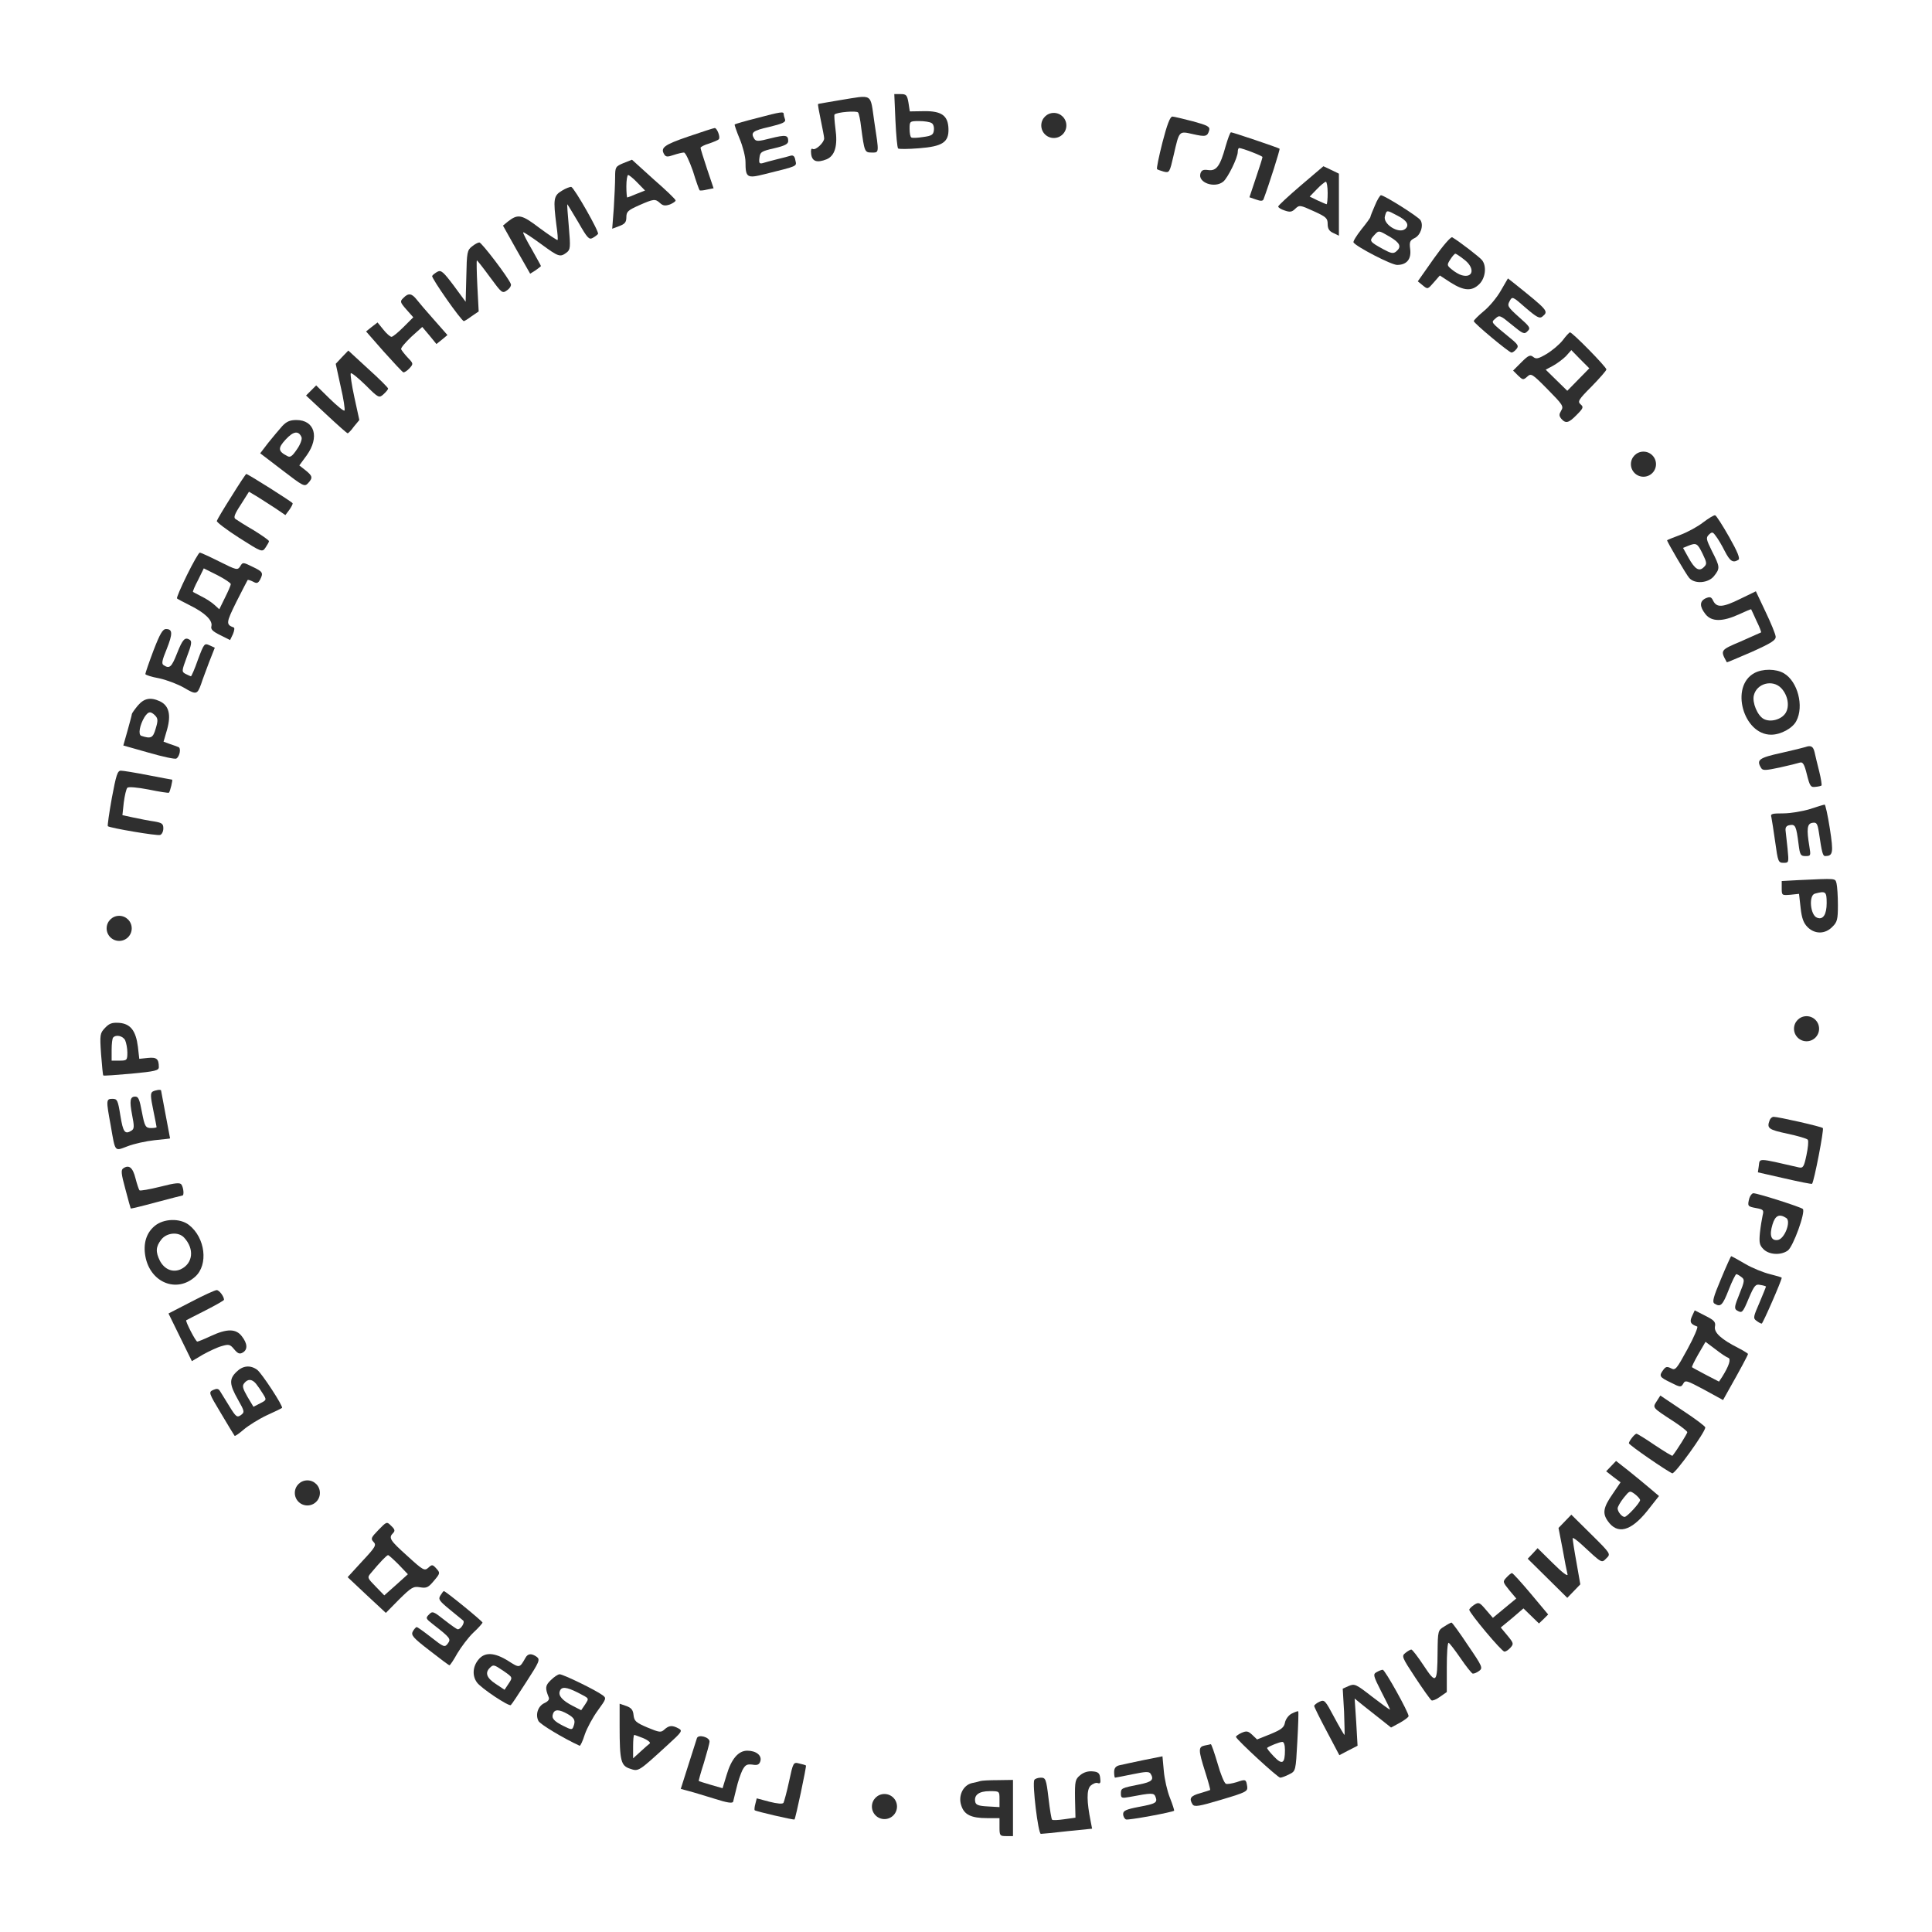<?xml version="1.0" encoding="UTF-8"?> <svg xmlns="http://www.w3.org/2000/svg" width="308" height="308" viewBox="0 0 308 308" fill="none"> <path d="M142.749 19.192C142.856 21.522 143.035 23.528 143.179 23.672C143.286 23.779 144.791 23.779 146.511 23.636C150.274 23.349 151.277 22.668 151.205 20.518C151.134 18.44 150.13 17.687 147.335 17.723L145.042 17.759L144.827 16.362C144.612 15.143 144.469 15 143.573 15H142.569L142.749 19.192ZM148.518 19.622C148.804 19.766 148.948 20.303 148.876 20.769C148.804 21.486 148.518 21.665 147.156 21.844C146.26 21.988 145.436 22.023 145.293 21.916C145.114 21.844 145.006 21.199 145.006 20.518C145.006 19.336 145.042 19.3 146.547 19.3C147.371 19.3 148.267 19.443 148.518 19.622Z" fill="#2F2F2F"></path> <path d="M133.898 15.967C132.034 16.29 130.458 16.541 130.422 16.577C130.35 16.612 130.565 17.795 130.852 19.157C131.139 20.518 131.389 21.844 131.389 22.059C131.389 22.74 129.992 24.03 129.562 23.743C129.311 23.6 129.239 23.922 129.311 24.532C129.454 25.75 130.243 26.001 131.784 25.392C133.109 24.818 133.575 23.242 133.181 20.483C133.038 19.336 132.966 18.332 133.038 18.261C133.396 17.867 136.621 17.616 136.8 17.938C136.944 18.153 137.159 19.157 137.266 20.16C137.804 24.209 137.839 24.317 138.95 24.317C140.169 24.317 140.169 24.532 139.38 19.407C138.699 14.749 139.273 15.107 133.898 15.967Z" fill="#2F2F2F"></path> <path d="M120.639 18.834C118.776 19.3 117.199 19.766 117.127 19.837C117.056 19.873 117.414 20.912 117.916 22.131C118.417 23.313 118.847 24.997 118.847 25.822C118.847 28.33 119.098 28.473 121.929 27.756C127.268 26.431 127.017 26.538 126.802 25.571C126.695 24.926 126.48 24.711 126.05 24.818C125.727 24.926 124.76 25.177 123.864 25.392C122.968 25.607 121.965 25.893 121.607 26.001C121.069 26.144 120.962 26.001 121.069 25.177C121.177 24.245 121.356 24.102 123.434 23.636C125.118 23.241 125.656 22.955 125.656 22.489C125.656 21.521 125.262 21.45 122.825 22.059C120.89 22.561 120.532 22.561 120.245 22.131C119.636 21.127 119.958 20.841 122.646 20.231C124.724 19.73 125.297 19.479 125.154 19.049C125.047 18.762 124.939 18.368 124.939 18.189C124.939 17.759 124.545 17.795 120.639 18.834Z" fill="#2F2F2F"></path> <path d="M185.319 22.704C184.746 24.962 184.352 26.861 184.459 26.968C184.531 27.04 185.033 27.219 185.534 27.363C186.43 27.578 186.466 27.506 187.111 24.711C188.007 20.805 187.935 20.877 190.157 21.378C192.199 21.844 192.486 21.773 192.773 20.769C192.916 20.196 192.522 19.981 190.157 19.336C188.616 18.942 187.147 18.583 186.896 18.583C186.538 18.583 186.036 19.909 185.319 22.704Z" fill="#2F2F2F"></path> <path d="M109.71 21.772C105.84 23.098 105.231 23.564 105.911 24.639C106.162 25.033 106.449 25.033 107.381 24.711C108.026 24.496 108.778 24.317 109.029 24.317C109.28 24.317 109.889 25.642 110.462 27.255C110.964 28.903 111.466 30.301 111.537 30.337C111.573 30.408 112.111 30.373 112.684 30.229L113.759 30.014L112.72 26.933C112.146 25.212 111.681 23.707 111.681 23.564C111.681 23.421 112.29 23.098 113.042 22.883C113.759 22.632 114.476 22.346 114.583 22.202C114.906 21.916 114.296 20.375 113.938 20.411C113.795 20.411 111.896 21.02 109.71 21.772Z" fill="#2F2F2F"></path> <path d="M195.389 23.313C194.528 26.467 193.919 27.291 192.629 27.112C191.841 27.004 191.554 27.112 191.375 27.649C190.909 29.118 193.668 30.086 195.03 28.939C195.747 28.33 197.324 25.141 197.324 24.209C197.324 23.887 197.431 23.6 197.539 23.6C198.04 23.6 201.265 24.854 201.265 25.033C201.265 25.177 200.799 26.646 200.226 28.33L199.187 31.448L200.226 31.806C201.014 32.093 201.337 32.057 201.444 31.734C202.304 29.441 204.096 23.815 203.989 23.707C203.845 23.564 196.535 21.091 196.249 21.091C196.105 21.091 195.747 22.095 195.389 23.313Z" fill="#2F2F2F"></path> <path d="M99.39 26.001C98.135 26.538 98.064 26.61 98.064 28.258C98.064 29.19 97.956 31.412 97.849 33.203L97.598 36.464L98.745 36.034C99.605 35.712 99.855 35.425 99.855 34.637C99.855 33.741 100.106 33.526 101.862 32.737C104.227 31.698 104.442 31.662 105.231 32.379C105.696 32.809 106.055 32.845 106.807 32.594C107.309 32.379 107.739 32.092 107.703 31.949C107.703 31.77 106.126 30.265 104.191 28.581L100.751 25.463L99.39 26.001ZM101.611 29.118L102.83 30.372L101.468 30.91C100.715 31.232 100.07 31.483 99.999 31.483C99.927 31.483 99.855 30.659 99.855 29.692C99.855 28.688 99.999 27.9 100.142 27.9C100.285 27.9 100.966 28.437 101.611 29.118Z" fill="#2F2F2F"></path> <path d="M207.357 29.584C205.386 31.268 203.773 32.773 203.773 32.916C203.773 33.096 204.239 33.382 204.813 33.562C205.637 33.848 205.959 33.812 206.497 33.275C207.142 32.666 207.249 32.666 209.435 33.669C211.406 34.565 211.657 34.78 211.657 35.712C211.657 36.464 211.908 36.858 212.553 37.145L213.449 37.575V32.63V27.685L212.194 27.076L210.976 26.502L207.357 29.584ZM211.657 30.767C211.657 31.734 211.585 32.558 211.478 32.558C211.406 32.558 210.761 32.272 210.044 31.949L208.79 31.34L209.937 30.157C210.546 29.512 211.227 28.975 211.37 28.975C211.514 28.975 211.657 29.763 211.657 30.767Z" fill="#2F2F2F"></path> <path d="M89.571 30.409C88.245 31.198 88.174 31.735 88.711 35.963C88.89 37.146 88.962 38.185 88.89 38.257C88.819 38.328 87.529 37.468 86.023 36.358C83.157 34.172 82.584 34.064 80.971 35.318L80.183 35.963L82.333 39.798L84.519 43.632L85.379 43.094C85.844 42.772 86.239 42.449 86.239 42.413C86.239 42.342 85.558 41.159 84.769 39.726C83.945 38.328 83.336 37.11 83.408 37.038C83.479 36.967 84.734 37.791 86.203 38.866C89.034 40.944 89.284 41.052 90.324 40.264C90.933 39.798 90.969 39.475 90.682 36.143C90.503 34.172 90.395 32.559 90.431 32.559C90.467 32.559 91.255 33.849 92.187 35.426C93.62 37.934 93.907 38.257 94.48 37.934C94.874 37.719 95.233 37.433 95.34 37.289C95.555 36.967 91.578 29.979 91.076 29.8C90.897 29.764 90.18 30.015 89.571 30.409Z" fill="#2F2F2F"></path> <path d="M219.182 32.774C218.788 33.67 218.466 34.494 218.466 34.601C218.466 34.709 217.821 35.605 217.032 36.572C216.244 37.575 215.671 38.507 215.778 38.651C216.208 39.331 221.798 42.234 222.73 42.234C224.271 42.234 225.023 41.302 224.808 39.69C224.665 38.579 224.772 38.328 225.489 37.97C226.457 37.54 226.994 35.963 226.457 35.103C226.098 34.53 220.687 31.125 220.15 31.125C220.007 31.125 219.541 31.878 219.182 32.774ZM222.73 34.35C224.307 35.139 224.737 35.891 224.02 36.501C222.981 37.361 220.365 35.676 220.795 34.422C221.082 33.455 221.046 33.455 222.73 34.35ZM221.583 37.755C223.196 38.722 223.482 39.331 222.587 40.084C222.121 40.478 221.762 40.406 220.508 39.725C218.358 38.543 218.251 38.4 219.003 37.575C219.827 36.68 219.72 36.68 221.583 37.755Z" fill="#2F2F2F"></path> <path d="M228.571 41.23L226.027 44.849L226.815 45.494C227.603 46.139 227.603 46.139 228.571 45.028L229.538 43.918L231.294 45.064C233.408 46.39 234.663 46.462 235.845 45.279C236.813 44.312 237.028 42.448 236.275 41.481C235.917 41.015 232.62 38.471 231.509 37.826C231.294 37.718 230.04 39.152 228.571 41.23ZM233.408 41.373C235.164 42.699 234.913 44.383 233.05 43.882C232.62 43.774 231.903 43.344 231.438 42.95C230.649 42.305 230.649 42.233 231.223 41.337C231.545 40.836 231.903 40.442 232.011 40.442C232.118 40.442 232.728 40.836 233.408 41.373Z" fill="#2F2F2F"></path> <path d="M75.238 39.295C74.485 39.869 74.413 40.263 74.342 44.025L74.234 48.11L72.335 45.53C70.687 43.344 70.328 43.022 69.755 43.309C69.361 43.524 69.002 43.81 68.895 43.989C68.716 44.276 73.553 51.192 73.948 51.192C74.055 51.192 74.628 50.834 75.202 50.404L76.313 49.651L76.098 45.566C75.99 43.344 75.954 41.517 76.026 41.517C76.098 41.517 77.029 42.7 78.104 44.169C80.004 46.749 80.075 46.82 80.828 46.283C81.258 45.996 81.544 45.53 81.437 45.28C81.079 44.276 76.778 38.65 76.42 38.65C76.205 38.65 75.668 38.937 75.238 39.295Z" fill="#2F2F2F"></path> <path d="M239.249 46.354C238.64 47.429 237.422 48.899 236.526 49.615C235.666 50.332 234.949 51.049 234.949 51.192C234.949 51.514 240.575 56.209 240.969 56.209C241.148 56.209 241.507 55.958 241.758 55.635C242.152 55.17 242.008 54.919 240.826 53.951C237.529 51.228 237.673 51.443 238.425 50.762C239.034 50.189 239.178 50.26 241.005 51.765C242.797 53.234 243.012 53.342 243.514 52.804C244.051 52.303 243.908 52.088 242.152 50.547C240.396 48.97 240.253 48.755 240.647 48.039C241.077 47.214 241.113 47.214 243.227 49.078C244.983 50.583 245.449 50.834 245.879 50.475C246.918 49.615 246.846 49.544 241.399 45.172L240.396 44.384L239.249 46.354Z" fill="#2F2F2F"></path> <path d="M64.308 47.501C63.735 48.038 63.771 48.181 64.774 49.328L65.885 50.582L64.344 52.123C63.484 52.983 62.624 53.7 62.409 53.7C62.23 53.7 61.621 53.198 61.119 52.553L60.187 51.406L59.256 52.123L58.36 52.84L61.155 56.029C62.732 57.785 64.129 59.29 64.308 59.361C64.452 59.397 64.918 59.111 65.276 58.717C65.921 58 65.921 57.964 64.989 56.996C64.487 56.459 64.022 55.85 63.95 55.671C63.878 55.456 64.631 54.596 65.562 53.7L67.318 52.123L68.465 53.485L69.576 54.846L70.472 54.13L71.332 53.413L69.218 51.012C68.035 49.686 66.781 48.217 66.422 47.751C65.634 46.748 65.097 46.676 64.308 47.501Z" fill="#2F2F2F"></path> <path d="M249.139 54.238C248.602 54.919 247.455 55.886 246.559 56.424C245.233 57.212 244.875 57.284 244.409 56.89C243.943 56.531 243.657 56.639 242.546 57.75L241.22 59.076L242.008 59.864C242.761 60.581 242.832 60.617 243.478 60.043C244.087 59.47 244.266 59.577 246.738 62.086C249.103 64.487 249.318 64.773 248.888 65.454C248.53 66.063 248.53 66.278 248.888 66.744C249.605 67.568 250.071 67.461 251.361 66.135C252.436 65.06 252.472 64.881 251.97 64.451C251.468 64.021 251.648 63.698 253.726 61.62C255.016 60.294 256.091 59.076 256.091 58.897C256.091 58.502 250.68 52.984 250.286 52.984C250.178 52.984 249.641 53.557 249.139 54.238ZM251.612 60.509L249.856 62.301L248.136 60.617L246.416 58.932L247.563 58.323C248.208 57.965 249.139 57.284 249.641 56.782L250.501 55.815L251.934 57.284L253.368 58.717L251.612 60.509Z" fill="#2F2F2F"></path> <path d="M54.526 56.926L53.522 58.001L54.311 61.62C54.776 63.591 55.027 65.311 54.92 65.454C54.776 65.562 53.737 64.702 52.555 63.555L50.405 61.441L49.581 62.265L48.792 63.054L52.017 66.064C53.809 67.748 55.314 69.074 55.422 69.074C55.529 69.074 55.995 68.608 56.425 67.999L57.285 66.96L56.496 63.34C56.066 61.37 55.816 59.649 55.923 59.506C56.066 59.399 57.106 60.259 58.288 61.405C60.367 63.484 60.438 63.484 61.155 62.839C61.549 62.48 61.872 62.086 61.872 61.943C61.872 61.8 60.438 60.366 58.682 58.789L55.529 55.887L54.526 56.926Z" fill="#2F2F2F"></path> <path d="M44.994 67.927C44.492 68.5 43.489 69.683 42.772 70.579L41.482 72.263L44.994 74.95C48.362 77.531 48.541 77.638 49.115 77.029C49.903 76.169 49.831 75.882 48.721 74.986L47.717 74.198L48.9 72.585C50.978 69.683 50.154 66.96 47.251 66.96C46.212 66.96 45.675 67.21 44.994 67.927ZM48.076 69.719C48.183 70.041 47.861 70.901 47.323 71.654C46.571 72.765 46.248 72.98 45.782 72.693C44.313 71.94 44.277 71.439 45.531 70.077C46.786 68.715 47.61 68.608 48.076 69.719Z" fill="#2F2F2F"></path> <path d="M36.895 79.142C35.641 81.113 34.602 82.869 34.566 83.048C34.495 83.227 36.107 84.446 38.114 85.736C41.769 88.065 41.805 88.065 42.342 87.276C42.629 86.847 42.88 86.416 42.88 86.273C42.88 86.13 41.805 85.377 40.479 84.553C39.117 83.765 37.827 82.941 37.576 82.761C37.182 82.546 37.361 82.009 38.401 80.432L39.691 78.39L41.016 79.178C41.733 79.644 43.059 80.468 43.919 81.041L45.496 82.116L46.141 81.256C46.463 80.791 46.714 80.325 46.642 80.217C46.499 79.966 39.511 75.559 39.261 75.559C39.189 75.559 38.114 77.171 36.895 79.142Z" fill="#2F2F2F"></path> <path d="M271.536 83.264C270.676 83.945 269.027 84.84 267.881 85.27C266.698 85.7 265.766 86.095 265.766 86.13C265.766 86.381 268.812 91.577 269.278 92.115C270.138 93.154 272.36 92.975 273.256 91.828C274.223 90.61 274.223 90.395 272.933 87.886C272.001 85.987 271.93 85.736 272.431 85.235C272.933 84.769 273.041 84.769 273.506 85.414C273.829 85.808 274.474 86.883 274.94 87.815C275.8 89.499 276.266 89.785 277.126 89.248C277.448 89.069 277.018 87.994 275.657 85.593C274.617 83.765 273.614 82.189 273.435 82.153C273.256 82.081 272.396 82.619 271.536 83.264ZM271.428 88.28C272.109 89.678 272.145 89.929 271.643 90.395C270.891 91.183 270.21 90.753 269.206 88.961L268.311 87.349L269.099 87.026C270.425 86.489 270.604 86.596 271.428 88.28Z" fill="#2F2F2F"></path> <path d="M29.8 91.684C28.833 93.655 28.116 95.303 28.224 95.41C28.295 95.482 29.227 95.984 30.302 96.521C32.703 97.704 33.921 98.922 33.706 99.818C33.563 100.32 33.885 100.642 35.104 101.251L36.68 102.04L37.146 101.072C37.361 100.535 37.433 100.069 37.254 100.033C35.999 99.567 36.035 99.281 37.684 95.948C38.615 94.085 39.44 92.544 39.475 92.472C39.547 92.4 39.905 92.508 40.335 92.723C40.909 93.046 41.124 93.01 41.446 92.436C42.02 91.326 41.912 91.146 40.264 90.358C38.723 89.605 38.687 89.605 38.293 90.286C37.863 90.931 37.719 90.895 34.996 89.534C33.419 88.745 32.022 88.1 31.843 88.1C31.7 88.1 30.768 89.713 29.8 91.684ZM36.788 93.117C36.788 93.332 36.358 94.3 35.856 95.303L34.96 97.131L34.172 96.414C33.742 96.02 32.81 95.41 32.13 95.088C31.449 94.73 30.839 94.407 30.768 94.371C30.696 94.3 31.054 93.44 31.592 92.436L32.488 90.609L34.638 91.684C35.82 92.293 36.788 92.938 36.788 93.117Z" fill="#2F2F2F"></path> <path d="M277.412 95.482C274.653 96.844 273.686 96.916 273.112 95.769C272.826 95.16 272.611 95.088 271.93 95.375C270.927 95.841 270.927 96.701 271.894 97.919C272.862 99.137 274.582 99.137 277.197 97.955C278.272 97.453 279.133 97.095 279.168 97.131C279.204 97.202 279.598 98.026 280.028 98.994C280.494 99.926 280.817 100.786 280.745 100.821C280.673 100.857 279.24 101.502 277.52 102.255C274.223 103.652 274.223 103.652 275.298 105.587C275.298 105.623 277.09 104.871 279.24 103.939C282.429 102.506 283.146 102.04 283.074 101.466C283.038 101.072 282.322 99.317 281.462 97.525L279.921 94.264L277.412 95.482Z" fill="#2F2F2F"></path> <path d="M24.461 103.725C23.744 105.624 23.171 107.308 23.171 107.452C23.171 107.595 24.138 107.918 25.357 108.133C26.539 108.383 28.331 109.064 29.334 109.638C31.269 110.784 31.448 110.748 32.058 109.064C32.237 108.455 32.846 106.914 33.312 105.624L34.244 103.259L33.383 102.865C32.595 102.507 32.523 102.578 31.556 105.158C31.054 106.627 30.517 107.81 30.445 107.81C30.373 107.81 29.979 107.631 29.621 107.452C28.94 107.093 28.94 107.022 29.8 104.692C30.517 102.829 30.624 102.256 30.266 102.005C29.478 101.503 29.119 101.897 28.224 104.155C27.363 106.341 27.041 106.663 26.109 106.054C25.715 105.839 25.823 105.302 26.575 103.474C27.543 101.037 27.543 100.285 26.468 100.285C25.93 100.285 25.5 101.037 24.461 103.725Z" fill="#2F2F2F"></path> <path d="M279.67 107.308C275.764 109.422 277.914 117.126 282.357 117.126C283.898 117.126 285.798 116.087 286.371 114.941C287.625 112.576 286.586 108.634 284.4 107.344C283.146 106.591 280.96 106.591 279.67 107.308ZM283.97 109.709C285.045 110.856 285.332 112.611 284.651 113.686C283.97 114.726 282.25 115.191 281.175 114.618C280.172 114.081 279.312 112.002 279.598 110.856C280.064 108.921 282.608 108.276 283.97 109.709Z" fill="#2F2F2F"></path> <path d="M21.953 112.504C21.451 113.113 21.021 113.722 21.021 113.83C21.021 113.973 20.698 115.156 20.34 116.446L19.659 118.846L23.708 119.993C25.93 120.638 27.937 121.068 28.116 120.925C28.654 120.602 28.904 119.241 28.439 119.097C28.188 118.99 27.578 118.775 27.041 118.596L26.073 118.237L26.647 116.266C27.292 113.937 26.933 112.468 25.464 111.787C23.959 111.106 22.956 111.321 21.953 112.504ZM24.748 114.081C25.178 114.546 25.213 114.869 24.819 116.159C24.389 117.664 24.067 117.807 22.526 117.306C21.988 117.126 22.275 115.586 23.028 114.331C23.637 113.4 23.995 113.328 24.748 114.081Z" fill="#2F2F2F"></path> <path d="M287.804 119.098C287.625 119.169 285.869 119.599 283.97 120.029C280.386 120.818 279.956 121.14 280.781 122.466C281.031 122.86 281.533 122.824 283.719 122.359C285.188 122.036 286.621 121.678 286.944 121.57C287.41 121.427 287.661 121.857 288.055 123.469C288.521 125.333 288.664 125.548 289.416 125.44C289.882 125.404 290.312 125.297 290.384 125.225C290.456 125.154 290.312 124.15 290.026 123.004C289.739 121.821 289.381 120.459 289.273 119.886C289.058 118.99 288.7 118.775 287.804 119.098Z" fill="#2F2F2F"></path> <path d="M17.832 127.196C17.402 129.597 17.115 131.603 17.187 131.711C17.509 131.997 25.07 133.287 25.536 133.108C25.823 133.001 26.038 132.535 26.038 132.069C26.038 131.317 25.823 131.173 24.604 130.958C23.816 130.851 22.347 130.564 21.343 130.349L19.516 129.955L19.731 127.948C19.874 126.837 20.125 125.762 20.304 125.583C20.483 125.404 21.845 125.511 23.709 125.87C25.428 126.228 26.862 126.443 26.934 126.371C27.113 126.192 27.579 124.293 27.435 124.293C27.364 124.293 25.643 123.971 23.601 123.576C21.594 123.182 19.623 122.86 19.265 122.86C18.728 122.86 18.513 123.576 17.832 127.196Z" fill="#2F2F2F"></path> <path d="M288.521 128.987C287.338 129.346 285.439 129.668 284.292 129.668C282.465 129.668 282.214 129.74 282.393 130.277C282.465 130.636 282.752 132.428 283.002 134.219C283.432 137.373 283.504 137.552 284.328 137.552C285.188 137.552 285.188 137.516 284.973 135.294C284.83 134.076 284.687 132.75 284.651 132.356C284.615 131.854 284.83 131.603 285.367 131.532C286.227 131.388 286.371 131.747 286.729 134.578C286.944 136.298 287.052 136.477 287.84 136.477C288.664 136.477 288.7 136.405 288.449 134.936C287.983 132.141 288.091 131.281 288.951 131.173C289.596 131.066 289.739 131.281 289.954 132.607C290.456 136.047 290.599 136.477 290.993 136.477C292.212 136.441 292.319 135.975 291.71 132.069C291.387 129.955 290.993 128.235 290.886 128.271C290.778 128.271 289.703 128.593 288.521 128.987Z" fill="#2F2F2F"></path> <path d="M286.657 140.311L284.042 140.454V141.601C284.042 142.748 284.077 142.748 285.439 142.64L286.801 142.497L287.052 144.718C287.231 146.367 287.517 147.155 288.162 147.8C289.309 148.947 290.957 148.947 292.104 147.764C292.892 147.012 293 146.582 293 144.288C293 142.855 292.892 141.314 292.785 140.848C292.534 139.988 292.928 140.024 286.657 140.311ZM291.208 143.966C291.208 145.793 290.635 146.689 289.667 146.295C288.592 145.901 288.306 142.712 289.345 142.461C291.065 141.995 291.208 142.138 291.208 143.966Z" fill="#2F2F2F"></path> <path d="M16.757 163.854C15.933 164.714 15.897 164.929 16.112 168.046C16.255 169.874 16.398 171.415 16.47 171.451C16.542 171.522 18.548 171.379 20.949 171.164C24.712 170.806 25.321 170.662 25.321 170.125C25.321 168.799 24.963 168.512 23.565 168.656L22.203 168.799L21.988 166.9C21.666 164.32 20.806 163.209 19.014 163.065C17.868 162.994 17.438 163.137 16.757 163.854ZM19.946 165.825C20.125 166.219 20.304 167.115 20.304 167.796C20.304 169.014 20.233 169.086 19.05 169.086H17.796V167.366C17.796 166.398 17.903 165.502 18.047 165.395C18.513 164.893 19.588 165.144 19.946 165.825Z" fill="#2F2F2F"></path> <path d="M24.318 174.031C23.959 174.281 23.995 174.855 24.425 176.933C24.712 178.366 24.963 179.585 24.963 179.692C24.963 179.764 24.568 179.836 24.103 179.836C23.207 179.836 23.063 179.585 22.633 177.327C22.239 175.213 22.06 174.819 21.558 174.819C20.734 174.819 20.627 175.464 21.057 177.721C21.415 179.549 21.415 179.943 20.985 180.23C19.91 180.911 19.623 180.516 19.193 177.865C18.799 175.392 18.692 175.177 17.939 175.177C16.9 175.177 16.9 175.356 17.652 179.441C18.405 183.777 18.226 183.526 20.34 182.738C21.343 182.344 23.278 181.914 24.64 181.771C26.002 181.627 27.113 181.52 27.113 181.484C27.113 181.484 26.79 179.764 26.396 177.686C26.002 175.607 25.679 173.887 25.679 173.851C25.679 173.636 24.748 173.78 24.318 174.031Z" fill="#2F2F2F"></path> <circle cx="19" cy="148" r="2" fill="#2F2F2F"></circle> <circle cx="168" cy="20" r="2" fill="#2F2F2F"></circle> <circle cx="262" cy="74" r="2" fill="#2F2F2F"></circle> <circle cx="288" cy="164" r="2" fill="#2F2F2F"></circle> <circle cx="141" cy="288" r="2" fill="#2F2F2F"></circle> <circle cx="49" cy="238" r="2" fill="#2F2F2F"></circle> <path d="M282.107 178.617C281.641 179.872 281.927 180.087 284.937 180.732C286.622 181.09 288.091 181.52 288.198 181.699C288.342 181.914 288.234 182.989 287.983 184.172C287.589 186.035 287.446 186.25 286.765 186.107C280.064 184.566 280.566 184.602 280.386 185.892L280.243 186.895L284.507 187.863C286.837 188.4 288.807 188.794 288.879 188.723C289.202 188.364 290.814 180.051 290.599 179.836C290.312 179.585 283.504 178.044 282.752 178.044C282.501 178.044 282.214 178.295 282.107 178.617Z" fill="#2F2F2F"></path> <path d="M19.659 186.25C19.265 186.501 19.301 187.074 19.982 189.547C20.412 191.195 20.806 192.593 20.842 192.664C20.878 192.7 22.705 192.27 24.927 191.661C27.113 191.088 29.012 190.586 29.084 190.586C29.37 190.586 29.263 189.368 28.94 188.866C28.725 188.508 28.044 188.544 25.536 189.189C23.816 189.619 22.347 189.869 22.239 189.762C22.132 189.654 21.845 188.794 21.594 187.827C21.164 186.107 20.555 185.641 19.659 186.25Z" fill="#2F2F2F"></path> <path d="M278.881 191.016C278.559 192.27 278.595 192.341 279.956 192.592C281.139 192.807 281.211 192.915 280.996 193.775C280.888 194.277 280.673 195.531 280.566 196.534C280.422 198.111 280.494 198.505 281.139 199.15C282.035 200.046 283.898 200.153 285.009 199.365C285.869 198.756 287.876 193.202 287.41 192.736C287.052 192.413 280.207 190.227 279.526 190.227C279.311 190.227 279.025 190.586 278.881 191.016ZM284.758 194.169C285.582 194.671 284.507 197.537 283.397 197.681C282.357 197.824 282.035 196.964 282.572 195.208C283.002 193.775 283.647 193.452 284.758 194.169Z" fill="#2F2F2F"></path> <path d="M24.64 195.459C23.314 196.57 22.813 198.254 23.171 200.261C23.923 204.453 28.152 206.209 31.126 203.522C33.24 201.623 32.739 197.322 30.123 195.28C28.689 194.169 26.073 194.241 24.64 195.459ZM29.37 197.322C31.018 199.114 30.768 201.408 28.833 202.339C27.578 202.913 26.253 202.411 25.5 201.013C24.783 199.58 24.819 198.756 25.715 197.609C26.575 196.498 28.474 196.319 29.37 197.322Z" fill="#2F2F2F"></path> <path d="M274.366 203.879C273.112 206.854 272.933 207.57 273.327 207.821C274.295 208.43 274.617 208.108 275.585 205.635C276.122 204.238 276.695 203.127 276.803 203.127C276.946 203.127 277.305 203.342 277.627 203.593C278.165 203.987 278.129 204.238 277.305 206.28C276.516 208.215 276.445 208.609 276.875 208.896C277.735 209.398 277.806 209.326 278.81 206.925C279.67 204.918 279.885 204.668 280.637 204.847C281.139 204.918 281.533 205.062 281.533 205.098C281.533 205.169 281.067 206.316 280.494 207.678C279.526 209.899 279.455 210.15 279.992 210.544C280.315 210.795 280.709 211.01 280.852 211.01C281.031 211.01 284.041 204.13 284.041 203.7C284.041 203.628 283.181 203.378 282.178 203.127C281.139 202.876 279.347 202.159 278.2 201.478C277.054 200.798 276.05 200.26 275.979 200.26C275.943 200.26 275.19 201.873 274.366 203.879Z" fill="#2F2F2F"></path> <path d="M30.481 207.534L26.862 209.398L28.725 213.196L30.588 216.995L32.344 215.955C33.312 215.418 34.674 214.773 35.354 214.594C36.465 214.271 36.68 214.307 37.325 215.095C37.899 215.776 38.185 215.92 38.687 215.633C39.511 215.167 39.475 214.2 38.544 213.017C37.612 211.799 36.179 211.799 33.634 212.981C32.559 213.483 31.592 213.877 31.449 213.877C31.198 213.877 29.514 210.616 29.693 210.473C29.764 210.437 31.126 209.72 32.774 208.896C34.387 208.072 35.713 207.319 35.713 207.212C35.713 206.674 34.924 205.635 34.53 205.671C34.279 205.671 32.452 206.495 30.481 207.534Z" fill="#2F2F2F"></path> <path d="M269.744 209.829C269.314 210.76 269.493 211.083 270.568 211.477C270.747 211.549 270.066 213.161 269.027 215.061C267.271 218.286 267.092 218.501 266.411 218.142C265.766 217.82 265.551 217.856 265.157 218.393C264.44 219.361 264.548 219.54 266.339 220.4C267.88 221.188 267.988 221.188 268.346 220.579C268.669 219.97 268.92 220.077 271.679 221.546L274.689 223.195L275.549 221.654C277.376 218.429 278.666 216.028 278.666 215.849C278.666 215.777 277.985 215.347 277.161 214.917C274.402 213.52 273.22 212.445 273.399 211.477C273.542 210.76 273.291 210.474 271.858 209.757L270.174 208.897L269.744 209.829ZM275.513 216.458C276.015 216.637 275.62 217.784 274.545 219.504L274.044 220.256L271.965 219.181C270.819 218.572 269.815 218.035 269.744 217.963C269.672 217.891 270.138 216.96 270.747 215.885L271.894 213.914L273.47 215.096C274.33 215.777 275.262 216.386 275.513 216.458Z" fill="#2F2F2F"></path> <path d="M37.684 218.715C36.501 219.862 36.573 220.722 37.935 223.123C39.01 225.022 39.01 225.13 38.4 225.596C37.791 226.026 37.612 225.882 36.573 224.198C35.928 223.159 35.247 222.048 35.068 221.761C34.817 221.367 34.566 221.331 33.993 221.582C33.24 221.94 33.24 222.012 35.247 225.345C36.358 227.208 37.325 228.821 37.397 228.892C37.469 229 38.114 228.534 38.866 227.889C39.583 227.28 41.231 226.241 42.521 225.631C43.811 225.058 44.886 224.521 44.958 224.449C45.209 224.234 41.697 218.859 40.98 218.357C39.87 217.569 38.687 217.712 37.684 218.715ZM40.801 220.579C41.088 220.937 41.59 221.654 41.912 222.191C42.521 223.159 42.521 223.195 41.446 223.732L40.407 224.27L39.44 222.657C38.687 221.331 38.58 220.937 38.938 220.507C39.511 219.79 40.156 219.826 40.801 220.579Z" fill="#2F2F2F"></path> <path d="M264.118 223.373C263.437 224.448 263.33 224.341 266.913 226.67C268.06 227.423 268.991 228.175 268.991 228.319C268.991 228.534 267.415 231.078 266.626 232.081C266.59 232.153 265.336 231.4 263.831 230.397C262.362 229.394 261.036 228.569 260.893 228.569C260.606 228.569 259.71 229.716 259.675 230.074C259.675 230.361 265.73 234.518 266.59 234.876C267.021 235.019 271.858 228.319 271.858 227.566C271.858 227.387 270.246 226.169 268.275 224.879L264.691 222.478L264.118 223.373Z" fill="#2F2F2F"></path> <path d="M256.844 233.729L256.055 234.554L257.202 235.449L258.349 236.309L257.059 238.209C255.589 240.323 255.446 241.255 256.306 242.473C257.847 244.695 259.997 244.121 262.613 240.86L264.476 238.495L263.079 237.313C262.29 236.632 260.75 235.378 259.639 234.482L257.632 232.905L256.844 233.729ZM261.466 239.14C261.466 239.57 259.388 241.828 258.994 241.828C258.564 241.828 257.883 241.004 257.883 240.466C257.883 240.215 258.313 239.463 258.85 238.782C259.782 237.635 259.818 237.599 260.606 238.173C261.072 238.531 261.43 238.925 261.466 239.14Z" fill="#2F2F2F"></path> <path d="M249.498 242.509L248.459 243.584L249.104 246.916C249.426 248.744 249.784 250.571 249.892 250.965C249.999 251.395 249.104 250.75 247.599 249.245L245.126 246.809L244.338 247.669L243.549 248.493L246.703 251.61L249.856 254.728L250.895 253.653L251.934 252.578L251.325 249.102C250.967 247.167 250.716 245.447 250.716 245.232C250.716 245.053 251.325 245.483 252.078 246.164C255.482 249.317 255.303 249.21 256.091 248.421C256.808 247.74 256.808 247.705 253.654 244.587L250.501 241.469L249.498 242.509Z" fill="#2F2F2F"></path> <path d="M60.331 243.906C59.148 245.125 59.076 245.304 59.542 245.806C60.044 246.307 59.865 246.63 57.751 248.887L55.421 251.432L58.467 254.298L61.513 257.129L63.627 254.979C65.598 253.044 65.885 252.865 66.96 253.044C67.999 253.223 68.286 253.08 69.182 252.005C70.185 250.822 70.185 250.751 69.576 250.07C68.967 249.389 68.859 249.389 68.286 249.927C67.677 250.464 67.462 250.357 64.953 248.063C62.158 245.555 61.907 245.161 62.66 244.408C63.018 244.05 62.947 243.799 62.373 243.261C61.657 242.545 61.657 242.545 60.331 243.906ZM63.556 249.425L65.025 250.966L63.161 252.65L61.262 254.334L59.901 252.937C58.539 251.539 58.503 251.503 59.184 250.715C60.617 248.995 61.657 247.92 61.871 247.92C61.979 247.92 62.731 248.601 63.556 249.425Z" fill="#2F2F2F"></path> <path d="M240.145 251.503C239.536 252.148 239.572 252.219 240.611 253.509L241.722 254.835L239.858 256.376L237.995 257.917L236.884 256.627C235.881 255.445 235.737 255.373 235.021 255.839C234.591 256.125 234.232 256.484 234.232 256.627C234.232 257.129 239.392 263.292 239.823 263.292C240.038 263.328 240.468 263.041 240.79 262.683C241.328 262.074 241.328 261.966 240.324 260.748L239.249 259.458L241.077 257.953L242.868 256.412L244.123 257.63L245.341 258.813L246.093 258.096L246.81 257.38L244.051 254.083C242.51 252.255 241.184 250.786 241.041 250.786C240.898 250.786 240.503 251.109 240.145 251.503Z" fill="#2F2F2F"></path> <path d="M70.221 254.334C69.827 254.943 70.006 255.194 71.654 256.555C72.694 257.415 73.661 258.204 73.84 258.347C74.163 258.634 73.482 259.745 72.98 259.745C72.837 259.745 71.87 259.064 70.866 258.275C69.11 256.878 68.931 256.806 68.394 257.38C67.82 257.953 67.856 258.025 69.039 258.956C71.798 261.106 71.941 261.285 71.368 262.038C70.902 262.647 70.759 262.611 68.752 261.035C67.605 260.139 66.566 259.386 66.423 259.386C66.315 259.386 66.029 259.709 65.814 260.067C65.491 260.676 65.814 261.07 68.465 263.113C70.114 264.403 71.547 265.478 71.654 265.478C71.762 265.478 72.335 264.618 72.909 263.579C73.518 262.575 74.629 261.07 75.453 260.282C76.277 259.53 76.922 258.777 76.922 258.67C76.922 258.455 71.045 253.653 70.759 253.653C70.687 253.653 70.436 253.975 70.221 254.334Z" fill="#2F2F2F"></path> <path d="M230.219 259.315C229.251 259.888 229.216 259.996 229.18 263.328C229.144 268.381 228.965 268.56 226.958 265.514C226.026 264.117 225.166 262.97 224.987 262.97C224.844 262.97 224.414 263.221 224.056 263.507C223.411 264.009 223.482 264.188 225.632 267.449C226.886 269.348 228.033 270.961 228.212 271.068C228.356 271.176 229.001 270.925 229.574 270.495L230.649 269.743V265.801C230.649 263.651 230.756 261.895 230.936 261.895C231.079 261.931 231.903 263.006 232.799 264.296C233.695 265.622 234.591 266.733 234.77 266.804C234.985 266.84 235.415 266.661 235.809 266.374C236.418 265.908 236.347 265.693 234.017 262.289C232.692 260.282 231.509 258.67 231.401 258.67C231.294 258.67 230.756 258.957 230.219 259.315Z" fill="#2F2F2F"></path> <path d="M76.241 264.618C75.345 265.729 75.273 267.163 76.026 268.202C76.635 269.098 81.15 272.108 81.437 271.821C81.58 271.713 82.691 270.029 83.909 268.13C85.952 264.977 86.131 264.582 85.594 264.152C84.734 263.543 84.16 263.579 83.766 264.296C82.835 265.944 82.835 265.944 81.043 264.797C78.821 263.4 77.244 263.328 76.241 264.618ZM80.254 266.374C81.795 267.449 81.76 267.378 81.007 268.524L80.434 269.384L79.036 268.453C77.603 267.521 77.28 266.697 78.069 265.908C78.642 265.335 78.714 265.335 80.254 266.374Z" fill="#2F2F2F"></path> <path d="M219.433 266.589C218.859 266.912 218.931 267.162 220.221 269.707C221.01 271.212 221.619 272.466 221.583 272.537C221.511 272.573 220.257 271.642 218.752 270.495C216.172 268.488 215.957 268.381 215.025 268.775L214.058 269.205L214.273 272.896C214.344 274.938 214.38 276.587 214.344 276.587C214.273 276.587 213.52 275.297 212.696 273.756C211.263 271.068 211.155 270.925 210.367 271.283C209.901 271.498 209.507 271.821 209.507 271.964C209.507 272.107 210.403 273.935 211.514 276.013L213.52 279.812L214.954 279.059L216.423 278.307L216.208 274.544L215.957 270.782L217.462 272C218.286 272.645 219.576 273.684 220.364 274.293L221.762 275.404L223.16 274.652C223.912 274.222 224.557 273.756 224.557 273.577C224.557 272.967 220.795 266.195 220.436 266.195C220.257 266.195 219.791 266.374 219.433 266.589Z" fill="#2F2F2F"></path> <path d="M87.815 267.843C86.919 268.703 86.884 269.097 87.457 270.531C87.636 270.889 87.421 271.212 86.812 271.498C85.773 271.964 85.307 273.326 85.844 274.365C86.131 274.902 89.822 277.124 92.402 278.307C92.51 278.378 92.904 277.554 93.226 276.515C93.585 275.476 94.516 273.756 95.305 272.681C96.666 270.817 96.702 270.71 96.057 270.244C94.946 269.42 89.786 266.912 89.213 266.912C88.962 266.912 88.317 267.342 87.815 267.843ZM92.079 269.814C94.014 270.817 93.943 270.674 93.262 271.749L92.653 272.645L91.327 271.964C89.643 271.104 88.962 270.316 89.249 269.599C89.499 268.847 90.288 268.918 92.079 269.814ZM90.503 273.254C91.614 273.899 91.793 274.293 91.399 275.297C91.219 275.798 91.04 275.762 89.822 275.153C88.245 274.365 87.887 273.899 88.174 273.182C88.424 272.466 89.177 272.502 90.503 273.254Z" fill="#2F2F2F"></path> <path d="M98.781 275.261C98.781 280.743 98.996 281.496 100.429 281.962C101.791 282.428 101.719 282.499 106.413 278.199C108.742 276.085 108.85 275.906 108.169 275.547C107.166 275.01 106.664 275.046 105.911 275.727C105.374 276.228 105.123 276.192 103.224 275.404C101.361 274.616 101.11 274.365 101.002 273.433C100.931 272.609 100.644 272.251 99.82 271.964L98.781 271.606V275.261ZM102.615 277.124C103.331 277.447 103.761 277.805 103.582 277.948C103.403 278.092 102.722 278.665 102.113 279.238L100.931 280.313V278.45C100.931 277.411 101.002 276.587 101.11 276.587C101.217 276.587 101.898 276.838 102.615 277.124Z" fill="#2F2F2F"></path> <path d="M205.923 273.183C205.422 273.434 204.956 274.079 204.848 274.617C204.705 275.405 204.275 275.728 202.555 276.444L200.405 277.304L199.653 276.588C198.972 275.943 198.721 275.907 197.897 276.265C197.359 276.516 197.001 276.803 197.037 276.91C197.323 277.519 203.702 283.396 204.096 283.396C204.311 283.396 204.992 283.145 205.529 282.858C206.568 282.357 206.568 282.321 206.819 277.663C206.963 275.083 207.034 272.897 206.963 272.825C206.891 272.753 206.425 272.933 205.923 273.183ZM204.848 278.988C204.848 281.174 204.418 281.425 203.057 279.992C202.412 279.311 201.91 278.702 202.018 278.63C202.412 278.343 203.988 277.698 204.418 277.698C204.669 277.663 204.848 278.164 204.848 278.988Z" fill="#2F2F2F"></path> <path d="M111.107 277.088C111.036 277.303 110.427 279.238 109.746 281.353L108.527 285.187L109.853 285.545C110.57 285.724 112.397 286.298 113.938 286.763C115.945 287.408 116.769 287.516 116.877 287.229C116.948 286.978 117.163 286.011 117.414 285.043C117.629 284.076 118.059 282.822 118.346 282.213C118.812 281.353 119.063 281.209 119.958 281.317C120.747 281.46 121.033 281.317 121.213 280.779C121.499 279.848 120.532 279.095 119.134 279.095C117.701 279.095 116.59 280.421 115.837 282.965L115.192 285.079L113.329 284.542C112.326 284.255 111.466 283.968 111.394 283.933C111.358 283.897 111.717 282.571 112.218 281.03C112.684 279.453 113.114 277.948 113.114 277.626C113.114 276.945 111.358 276.443 111.107 277.088Z" fill="#2F2F2F"></path> <path d="M192.056 278.271C191.017 278.486 191.017 278.952 192.128 282.463C192.629 284.04 192.988 285.33 192.916 285.366C192.88 285.402 192.163 285.617 191.339 285.868C189.798 286.298 189.512 286.692 190.121 287.659C190.408 288.089 191.124 287.982 194.708 286.907C198.685 285.724 198.936 285.581 198.828 284.793C198.649 283.646 198.613 283.61 197.144 284.112C196.428 284.327 195.639 284.47 195.424 284.363C195.173 284.255 194.564 282.786 194.098 281.102C193.597 279.417 193.131 278.056 193.023 278.056C192.916 278.092 192.486 278.199 192.056 278.271Z" fill="#2F2F2F"></path> <path d="M182.274 280.6C180.589 280.959 178.869 281.317 178.439 281.424C177.866 281.568 177.615 281.89 177.615 282.5C177.615 283.001 177.687 283.395 177.759 283.395C177.866 283.395 179.084 283.145 180.518 282.858C182.596 282.428 183.169 282.392 183.42 282.75C184.029 283.718 183.635 284.076 181.664 284.47C178.762 285.044 178.69 285.08 178.69 285.94C178.69 286.656 178.834 286.692 180.052 286.477C183.635 285.796 183.958 285.796 184.209 286.441C184.567 287.373 184.28 287.552 181.557 288.054C179.514 288.448 179.049 288.663 179.049 289.2C179.049 289.559 179.264 289.953 179.514 290.06C179.909 290.204 186.896 288.914 187.183 288.663C187.219 288.591 186.932 287.66 186.502 286.585C186.072 285.51 185.642 283.61 185.535 282.32L185.32 279.991L182.274 280.6Z" fill="#2F2F2F"></path> <path d="M125.799 283.968C125.441 285.652 125.011 287.193 124.903 287.408C124.76 287.623 123.936 287.552 122.646 287.229L120.639 286.692L120.424 287.552C120.281 288.053 120.245 288.519 120.317 288.591C120.496 288.77 126.516 290.168 126.659 290.06C126.838 289.881 128.594 281.567 128.487 281.46C128.415 281.388 127.913 281.245 127.412 281.137C126.48 280.887 126.444 280.958 125.799 283.968Z" fill="#2F2F2F"></path> <path d="M172.204 283.001C171.416 283.646 171.344 283.933 171.38 286.728L171.452 289.774L169.66 290.025C168.692 290.168 167.832 290.204 167.725 290.096C167.617 290.025 167.367 288.484 167.152 286.656C166.793 283.611 166.686 283.396 165.933 283.396C165.467 283.396 165.001 283.575 164.894 283.754C164.536 284.363 165.503 292.354 165.933 292.354C166.148 292.354 168.083 292.175 170.197 291.924L174.103 291.53L173.888 290.419C173.243 287.23 173.207 285.331 173.852 284.686C174.211 284.363 174.712 284.148 174.999 284.256C175.393 284.399 175.501 284.22 175.393 283.467C175.322 282.679 175.071 282.464 174.175 282.392C173.494 282.321 172.742 282.536 172.204 283.001Z" fill="#2F2F2F"></path> <path d="M156.294 283.933C156.115 284.005 155.506 284.148 154.968 284.256C153.535 284.578 152.71 286.298 153.248 287.839C153.714 289.308 154.825 289.846 157.369 289.846H159.34V291.279C159.34 292.641 159.411 292.712 160.415 292.712H161.49V288.233V283.754L159.089 283.79C157.727 283.79 156.509 283.861 156.294 283.933ZM159.34 286.836V288.09L157.476 287.982C156.007 287.911 155.541 287.731 155.47 287.23C155.255 286.155 156.079 285.546 157.763 285.546C159.34 285.546 159.34 285.546 159.34 286.836Z" fill="#2F2F2F"></path> </svg> 